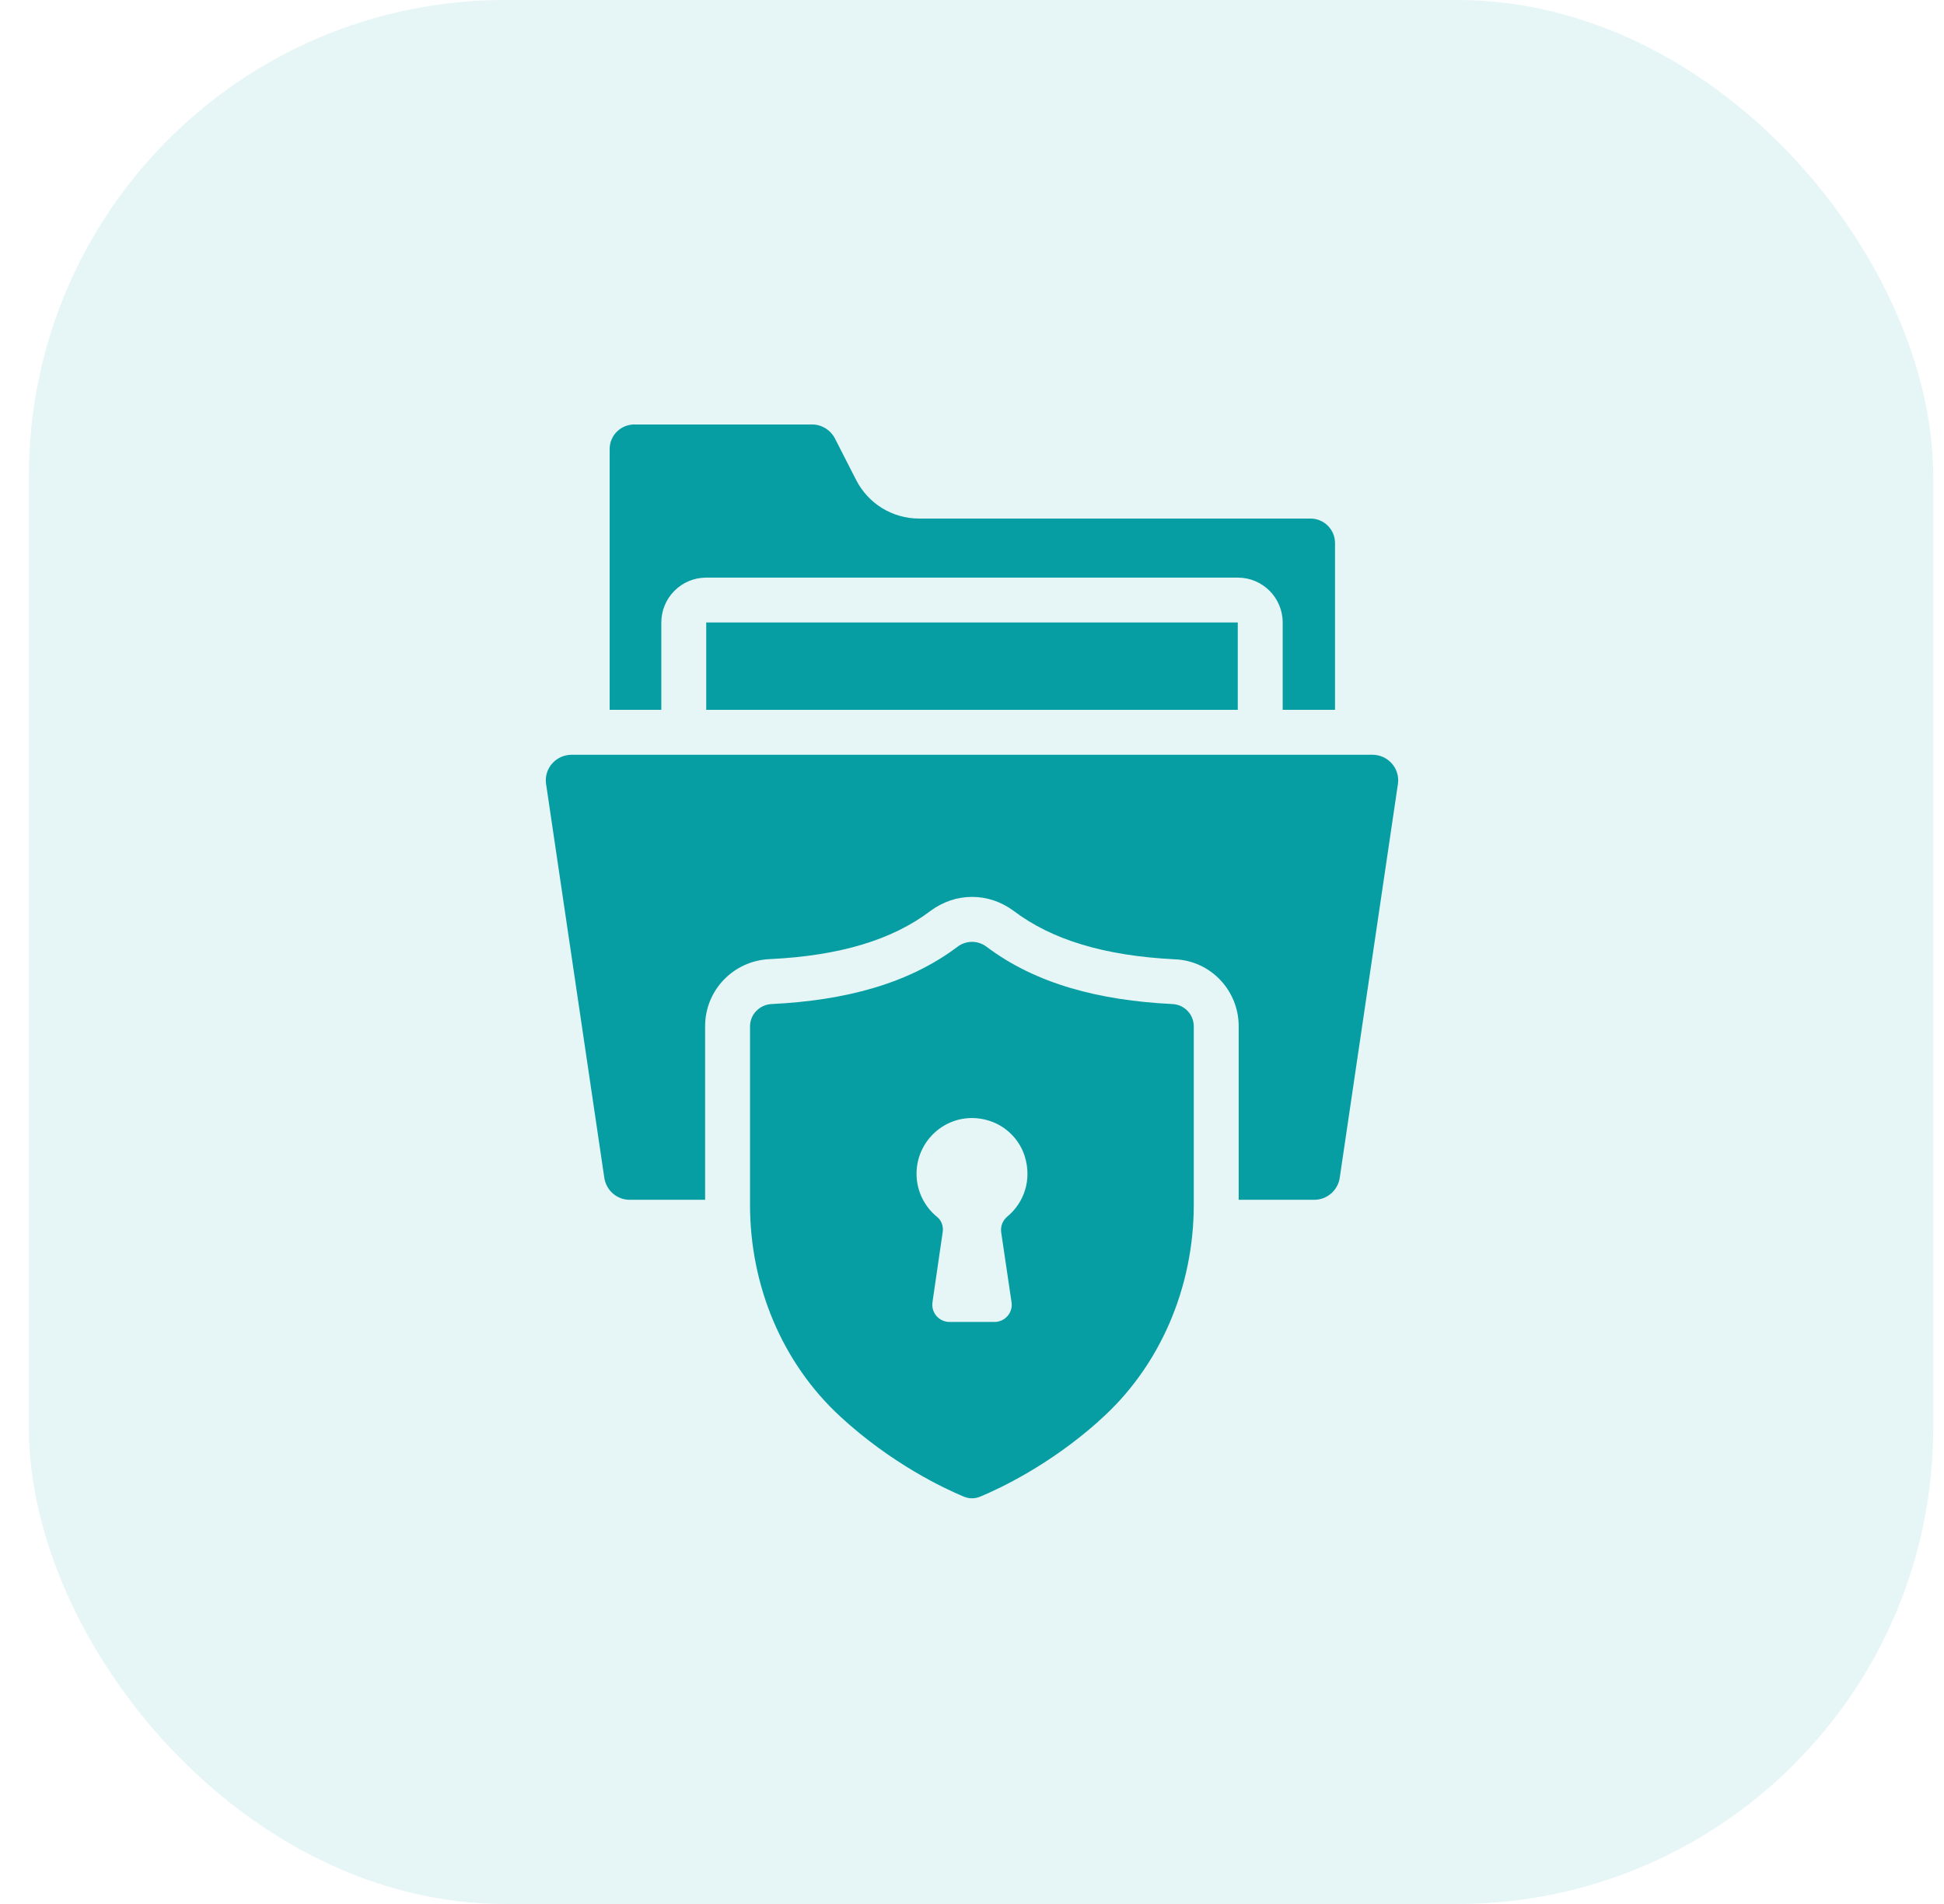 <svg width="49" height="48" viewBox="0 0 49 48" fill="none" xmlns="http://www.w3.org/2000/svg">
<rect opacity="0.1" x="0.728" y="0" width="48" height="48" rx="12" fill="#069EA3"/>
<path d="M16.669 15.694C16.669 15.071 17.173 14.562 17.801 14.562H31.199C31.828 14.562 32.331 15.071 32.331 15.694V17.895H33.65V13.69C33.65 13.35 33.373 13.073 33.033 13.073H23.167C22.494 13.073 21.888 12.699 21.582 12.105L21.044 11.052C20.931 10.837 20.711 10.701 20.467 10.701H15.99C15.645 10.701 15.367 10.979 15.367 11.318V17.895H16.669V15.694Z" fill="#069EA3"/>
<path d="M17.801 15.693H31.199V17.895H17.801V15.693Z" fill="#069EA3"/>
<path d="M34.596 19.028H14.405C14.025 19.028 13.704 19.364 13.765 19.769L15.231 29.686C15.277 30.009 15.548 30.247 15.871 30.247H17.773V25.871C17.773 24.96 18.492 24.213 19.414 24.179C21.158 24.094 22.488 23.698 23.456 22.962C23.773 22.73 24.13 22.611 24.503 22.611C24.871 22.611 25.228 22.73 25.533 22.951C26.513 23.698 27.843 24.094 29.603 24.184C30.503 24.213 31.222 24.96 31.222 25.871V30.247H33.13C33.447 30.247 33.724 30.009 33.769 29.692L35.235 19.769C35.296 19.369 34.981 19.028 34.596 19.028Z" fill="#069EA3"/>
<path d="M29.547 25.312C27.718 25.222 26.111 24.809 24.86 23.863C24.645 23.705 24.356 23.705 24.141 23.863C22.89 24.809 21.283 25.222 19.454 25.312C19.149 25.324 18.905 25.573 18.905 25.873V30.379C18.905 32.394 19.703 34.358 21.192 35.722C22.466 36.894 23.779 37.516 24.283 37.726C24.424 37.788 24.577 37.788 24.718 37.726C25.205 37.522 26.434 36.945 27.668 35.852C27.679 35.846 27.684 35.83 27.696 35.824C29.247 34.46 30.09 32.445 30.09 30.373V25.873C30.09 25.573 29.852 25.324 29.547 25.312ZM25.39 30.67C25.274 30.767 25.216 30.913 25.235 31.063C25.298 31.48 25.419 32.304 25.497 32.833C25.535 33.094 25.332 33.327 25.065 33.327H23.936C23.669 33.327 23.465 33.094 23.504 32.828L23.761 31.063C23.785 30.918 23.732 30.767 23.616 30.675C23.301 30.418 23.102 30.026 23.102 29.589C23.102 28.668 23.999 27.946 24.954 28.261C25.366 28.397 25.695 28.731 25.826 29.139C26.02 29.744 25.807 30.326 25.39 30.67Z" fill="#069EA3"/>
</svg>
